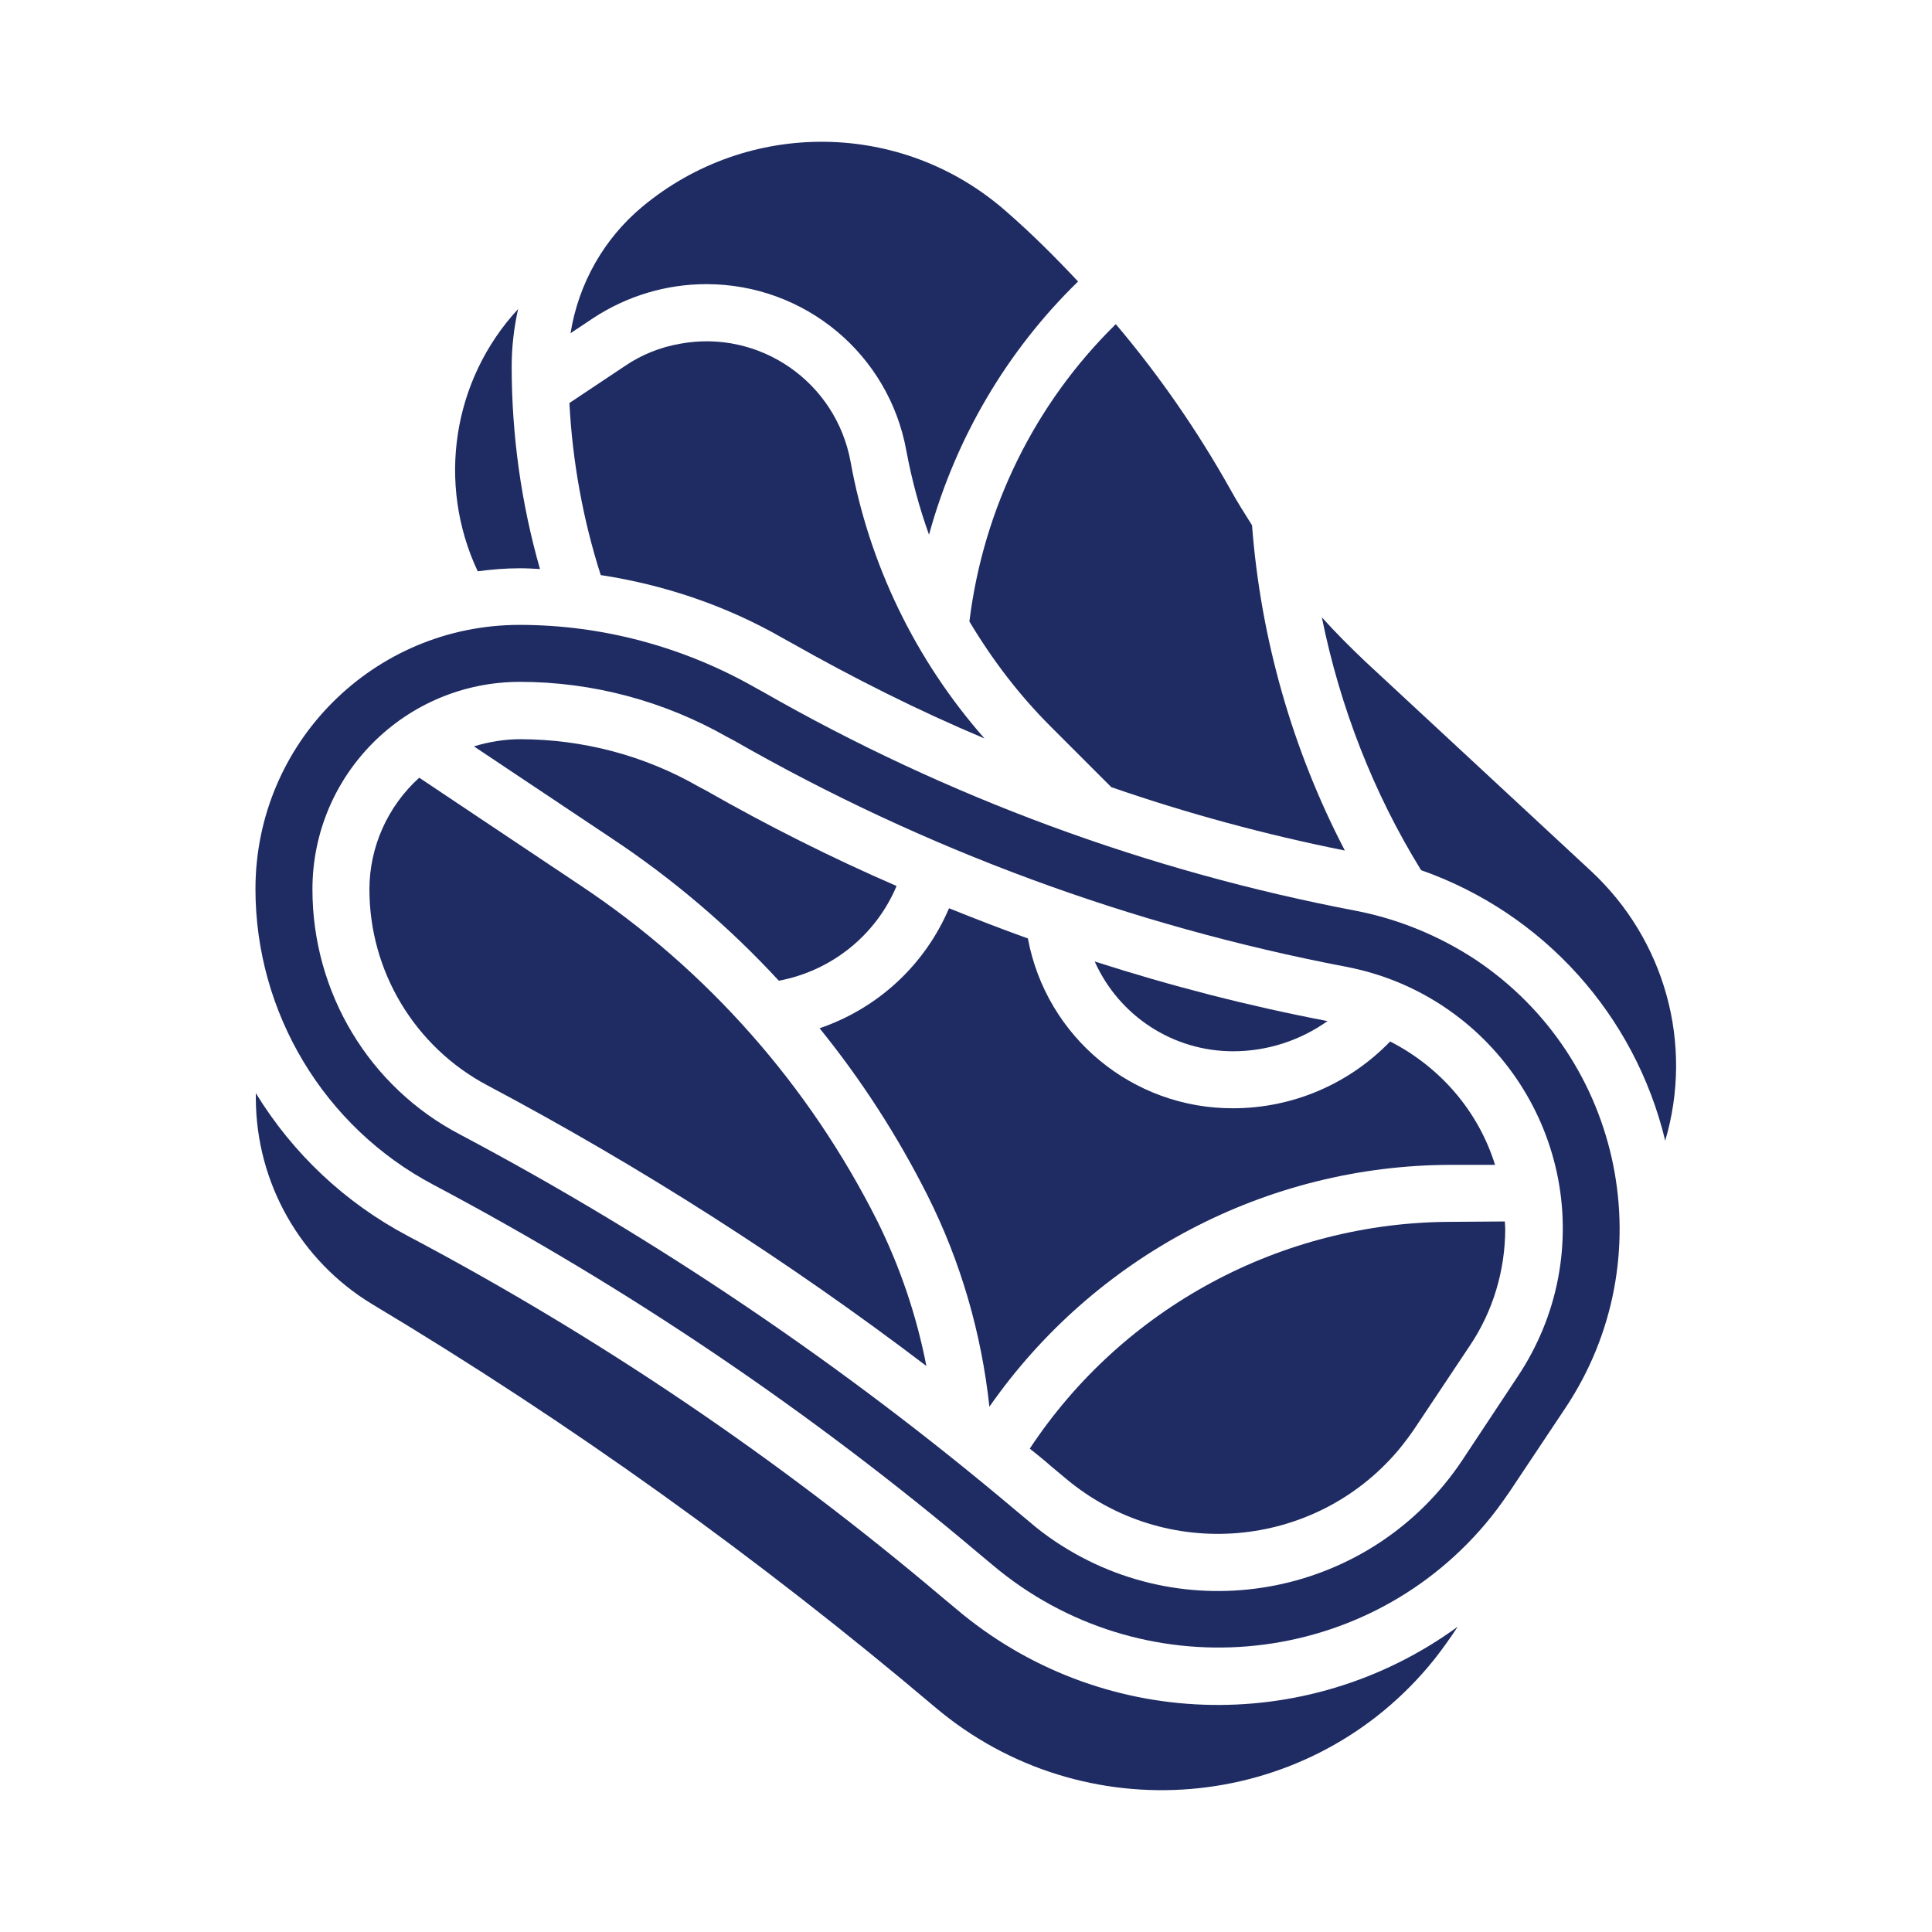<?xml version="1.0" encoding="utf-8"?>
<!-- Generator: Adobe Illustrator 25.0.0, SVG Export Plug-In . SVG Version: 6.00 Build 0)  -->
<svg version="1.1" id="Layer_3" xmlns="http://www.w3.org/2000/svg" xmlns:xlink="http://www.w3.org/1999/xlink" x="0px" y="0px"
	 viewBox="0 0 512 512" style="enable-background:new 0 0 512 512;" xml:space="preserve">
<style type="text/css">
	.st0{display:none;}
	.st1{display:inline;fill:#1F2C63;}
	.st2{display:inline;}
	.st3{fill:#1F2C63;}
</style>
<g class="st0">
	<path class="st1" d="M433.5,192c-12.7,0-25.1-3.5-35.9-10.1c-1,7.5-2.3,14.9-3.8,22.3c4-1.6,8.2-2.9,12.4-4c1.5-0.4,3-0.3,4.5,0.2
		l24,8c4,1.3,6.2,5.5,5.2,9.5l-16,64c-1.1,4.3-5.4,6.9-9.7,5.8c-0.2,0-0.4-0.1-0.6-0.2l-16.5-5.5c-10.9-3.5-22.8-2.3-32.8,3.3
		c-37.9,71-102.6,123.8-179.6,146.7H208c140.6-0.2,256.5-110.4,263.7-250.9l-7.1,3.6C454.9,189.5,444.3,192,433.5,192L433.5,192z"/>
	<path class="st1" d="M347.1,277.7l3.2-2.4c14.9-11,34.1-14.1,51.7-8.4l8.4,2.8l12.1-48.4l-2.4-0.8l-21.3,32l-13.3-8.9l16.8-25.3
		C375.2,227.9,354.6,250.1,347.1,277.7z"/>
	<path class="st1" d="M246.8,479.9c13.1-11.3,23.7-25.2,31.1-40.8c-13.9,3.6-28.1,6.1-42.4,7.5C241.1,457,245,468.3,246.8,479.9
		L246.8,479.9z"/>
	<path class="st1" d="M344.9,422.6l14.5,19.4c10.4-17.5,18.5-36.2,23.9-55.8c-10.8,8.7-22.2,16.6-34.1,23.6L344.9,422.6z"/>
	<path class="st1" d="M482.4,62.1c-2.2,4-4.9,7.6-8.1,10.8l-12.7,12.7c-3.1,3.1-8.2,3.1-11.3-0.1c-1.5-1.5-2.3-3.5-2.3-5.6V24.7
		c-10,1.8-19,7-25.7,14.7c-58,66.9-105.5,142.2-140.9,223.4l-43.8,100.3c-14,31.4-50.8,45.5-82.2,31.5c-0.8-0.4-1.7-0.8-2.5-1.2
		l-15.4-7.7l-0.6,0.6c-10.9,10.9-12,28.2-2.5,40.3l11.5-2c76.7-12.9,144.7-56.6,188.3-120.9c-0.8-0.1-1.6-0.4-2.3-0.8
		c-2.8-1.6-4.3-4.7-4-7.8l0.7-6.4c3.5-30.6,20.5-58,46.3-74.8c3.7-14.4,6.3-29,7.7-43.8l-12.4-12.4l11.3-11.3l14,14
		c10,10,23.7,15.7,37.9,15.6c8.3,0,16.5-1.9,23.9-5.6l17-8.5c8.9-13.9,13.6-30.1,13.6-46.7V92.9C488,82.4,486.1,72,482.4,62.1
		L482.4,62.1z M416,72c8.8,0,16,7.2,16,16s-7.2,16-16,16s-16-7.2-16-16S407.2,72,416,72z M456,133.4c0,14.7-11.9,26.6-26.6,26.6
		c-11.4,0-21.6-7.3-25.2-18.2c-2.1-6.2-5.6-11.9-10.2-16.6l-7.6-7.6l11.3-11.3l7.6,7.6c6.4,6.4,11.2,14.3,14.1,22.9
		c1.9,5.5,7.9,8.5,13.4,6.7c4.3-1.5,7.2-5.5,7.2-10.1V128h16L456,133.4z"/>
	<path class="st1" d="M298.2,191.8c-13.1,3.8-25.5,9.5-37,16.8c6.8,6.4,12.7,13.6,17.6,21.6C284.9,217.2,291.4,204.4,298.2,191.8
		L298.2,191.8z"/>
	<path class="st1" d="M79.3,336h-6.8C87.7,356.9,96,382.1,96,408c0,1-0.2,2-0.6,3C85,436.7,64,456.8,37.8,465.9
		c9,4,18.7,6.1,28.6,6.1c21.3,0.1,41.5-9.6,54.8-26.3l4.1-5.1c-17.9-18.3-17.7-47.5,0.4-65.5l1.5-1.5C121.8,351.5,102,336,79.3,336
		L79.3,336z"/>
</g>
<g class="st0">
	<path class="st1" d="M377.5,121.9h-243c-14.9,0-27,12.1-27,27s12.1,27,27,27h243c14.9,0,27-12.1,27-27S392.4,121.9,377.5,121.9z"/>
	<path class="st1" d="M368.5,75.1c0-27.1-21.8-49.1-48.8-49.5l7.6,22.7c2.4,7.1-1.5,14.7-8.5,17.1c-1.4,0.5-2.9,0.7-4.3,0.7
		c-5.7,0-10.9-3.6-12.8-9.2l-10.4-31.3h-21.8v27c0,7.5-6,13.5-13.5,13.5s-13.5-6-13.5-13.5v-27h-21.8l-10.4,31.3
		c-1.9,5.7-7.2,9.2-12.8,9.2c-1.4,0-2.9-0.2-4.3-0.7c-7.1-2.4-10.9-10-8.5-17.1l7.6-22.7c-27,0.4-48.8,22.4-48.8,49.5v19.8h225V75.1
		z"/>
	<path class="st1" d="M301.4,261.4h-90.7l-21.9,126.1c-0.2,0.9-0.2,1.8-0.2,2.6c0,8.5,6.9,15.3,15.4,15.3h104.3
		c8.5,0,15.4-6.9,15.4-15.3c0-0.9-0.1-1.8-0.2-2.7L301.4,261.4z"/>
	<path class="st1" d="M373.4,202.9H138.6l-29.7,170.7c-0.9,5.4-1.4,11-1.4,16.5c0,53.1,43.2,96.4,96.4,96.4h104.3
		c53.1,0,96.4-43.2,96.4-96.4c0-5.5-0.5-11.1-1.4-16.5L373.4,202.9z M308.2,432.4H203.8c-23.4,0-42.4-19-42.4-42.4
		c0-2.4,0.2-4.8,0.6-7.2L186,245.6c1.1-6.5,6.7-11.2,13.3-11.2h113.4c6.6,0,12.2,4.7,13.3,11.2l23.9,137.2c0.4,2.4,0.6,4.9,0.6,7.3
		C350.5,413.4,331.5,432.4,308.2,432.4z"/>
</g>
<g class="st0">
	<path class="st1" d="M439.7,114.4c2-6.2,8.2-22,23.1-38.2c3.5-3.9,4.3-9.4,1.9-14c-2.4-4.6-7.5-7.2-12.6-6.5
		c-23.1,3.2-44.1,10.7-61.3,18.9c8.3,4.3,13.4,7.2,14.5,7.9c11.3,6.6,18.3,18.8,18.3,31.9s-7,25.3-18.3,31.9
		c-1.1,0.7-6.3,3.6-14.5,7.9C408,162.4,429,169.8,452,173c0.6,0.1,1.1,0.1,1.7,0.1c4.5,0,8.8-2.5,10.9-6.6c2.4-4.6,1.6-10.3-1.9-14
		C448,136.4,441.8,120.5,439.7,114.4L439.7,114.4z"/>
	<path class="st1" d="M392.9,125c3.8-2.2,6.1-6.2,6.1-10.7c0-4.3-2.3-8.5-6.1-10.7c-3.9-2.2-98.2-56.7-191.3-56.7
		c-94.9,0-149.9,56.5-152.2,58.9c-4.5,4.8-4.5,12.2,0,17c2.3,2.4,57.4,58.9,152.3,58.9C294.6,181.7,388.9,127.3,392.9,125L392.9,125
		z M133.6,126.7c-6.9,0-12-5.7-12.3-12.3s5.9-12.3,12.3-12.3c6.9,0,12,5.7,12.3,12.3C146.3,121,140.1,126.7,133.6,126.7z
		 M180.2,132.3c-2.1,4.6-6.6,7.3-11.2,7.3c-1.6,0-3.4-0.3-5-1.1c-6.2-2.8-9-10-6.2-16.2c2.2-5,2.2-10.8,0-15.8
		c-2.8-6.2,0-13.5,6.2-16.2c6.2-2.8,13.5,0,16.2,6.2C185.2,107.8,185.2,120.9,180.2,132.3z"/>
	<path class="st1" d="M72.3,255.1c-2,6.2-8.2,22-23.1,38.2c-3.5,3.9-4.3,9.4-1.9,14c2.4,4.6,7.5,7.2,12.6,6.5
		c23.1-3.2,44.1-10.7,61.3-18.9c-8.3-4.3-13.4-7.2-14.5-7.9c-11.3-6.6-18.3-18.8-18.3-31.9s7-25.3,18.3-31.9
		c1.1-0.7,6.3-3.6,14.5-7.9c-17.2-8.2-38.2-15.7-61.3-18.9c-0.6-0.1-1.1-0.1-1.7-0.1c-4.5,0-8.8,2.5-10.9,6.6
		c-2.4,4.6-1.6,10.3,1.9,14C64,233.1,70.2,248.9,72.3,255.1L72.3,255.1z"/>
	<path class="st1" d="M119.1,244.5c-3.8,2.2-6.1,6.2-6.1,10.7c0,4.3,2.3,8.5,6.1,10.7c3.9,2.3,98.2,56.8,191.3,56.8
		c94.9,0,150-56.5,152.3-58.9c4.5-4.8,4.5-12.2,0-17c-2.3-2.4-57.4-58.9-152.3-58.9C217.3,187.7,123,242.2,119.1,244.5z
		 M378.3,242.8c6.9,0,12,5.7,12.3,12.3s-5.9,12.3-12.3,12.3c-6.9,0-12-5.7-12.3-12.3C365.7,248.5,371.8,242.8,378.3,242.8
		L378.3,242.8z M331.8,237.2c2.1-4.6,6.6-7.3,11.2-7.3c1.6,0,3.4,0.3,5,1.1c6.2,2.8,9,10,6.2,16.2c-2.2,5-2.2,10.8,0,15.8
		c2.8,6.2,0,13.5-6.2,16.2c-6.2,2.8-13.5,0-16.2-6.2C326.7,261.7,326.7,248.6,331.8,237.2z"/>
	<path class="st1" d="M439.7,397.6c2-6.2,8.2-22,23.1-38.2c3.5-3.9,4.3-9.4,1.9-14c-2.4-4.6-7.5-7.2-12.6-6.5
		c-23.1,3.2-44.1,10.7-61.3,18.9c8.3,4.3,13.4,7.2,14.5,7.9c11.3,6.6,18.3,18.8,18.3,31.9c0,13.1-7,25.3-18.3,31.9
		c-1.1,0.7-6.3,3.6-14.5,7.9c17.2,8.2,38.2,15.7,61.3,18.9c0.6,0.1,1.1,0.1,1.7,0.1c4.5,0,8.8-2.5,10.9-6.6c2.4-4.6,1.6-10.3-1.9-14
		C448,419.7,441.8,403.9,439.7,397.6L439.7,397.6z"/>
	<path class="st1" d="M392.9,408.3c3.8-2.2,6.1-6.2,6.1-10.7c0-4.3-2.3-8.5-6.1-10.7c-3.9-2.3-98.2-56.8-191.3-56.8
		c-94.9,0.1-149.9,56.5-152.2,59c-4.5,4.8-4.5,12.2,0,17c2.3,2.4,57.4,58.9,152.3,58.9C294.6,465.1,388.9,410.6,392.9,408.3z
		 M133.6,409.9c-6.9,0-12-5.7-12.3-12.3c-0.3-6.6,5.9-12.3,12.3-12.3c6.9,0,12,5.7,12.3,12.3C146.3,404.3,140.1,409.9,133.6,409.9z
		 M180.2,415.6c-2.1,4.6-6.6,7.3-11.2,7.3c-1.6,0-3.4-0.3-5-1.1c-6.2-2.8-9-10-6.2-16.2c2.2-5,2.2-10.8,0-15.8
		c-2.8-6.2,0-13.5,6.2-16.2s13.5,0,16.2,6.2C185.2,391.1,185.2,404.2,180.2,415.6L180.2,415.6z"/>
</g>
<g id="Page-1" class="st0">
	<g id="_x30_05---Salad" transform="translate(-1 -1)" class="st2">
		<path id="Shape" class="st3" d="M333.6,257c3.8-4.1,5.9-9.4,5.9-15c-0.1-12.4-10.1-22.4-22.5-22.5c-2.6,0.4-5.2-0.6-6.9-2.5
			c-1.7-2-2.2-4.8-1.4-7.2c1.8-7,0.1-14.4-4.6-19.8c-3.9-4.6-9.4-7.4-15.4-7.9c-6-0.5-11.8,1.5-16.3,5.3c-1.6,1.4-3.9,2.1-6.1,1.6
			c-2.1-0.3-4.1-1.6-5.2-3.5c-5.7-9.6-17.6-13.6-27.8-9.4c-10.4,4.3-15.9,15.5-13.1,26.4c0.7,2.3,0.2,4.7-1.2,6.6
			c-1.7,2.2-4.5,3.4-7.3,2.9c-5.3,0-10.5,2-14.5,5.5c0.9,1.9,1.7,3.8,2.5,5.7c3.2,8.4,4.8,17.3,4.8,26.3c0,2.4-0.2,4.9-0.4,7.5h46.7
			l6.5-38.8c0.4-2.7,2.2-5,4.8-5.9c2.5-1,5.4-0.5,7.5,1.2c2.1,1.7,3,4.5,2.5,7.1l-6.1,36.3h67.8V257z"/>
		<path id="Shape_1_" class="st3" d="M242,159.3c5.1,0,10.2,1.1,14.8,3.1c-1.3-19.8-13.7-37.2-32-44.9s-39.4-4.5-54.5,8.4
			s-21.7,33.2-17,52.5c14.4,4.8,27,14,36.1,26.2c4.4-3.5,9.5-5.8,15-6.9c-0.2-10.1,3.7-19.8,10.8-27
			C222.2,163.4,231.8,159.3,242,159.3z"/>
		<path id="Shape_2_" class="st3" d="M99.3,249.5c0,2.5,0.4,5.1,1.1,7.5h58c3-11.3-0.9-23.2-9.9-30.6c-9-7.5-21.4-9-32-4
			C106,227.3,99.3,237.9,99.3,249.5z"/>
		<path id="Shape_3_" class="st3" d="M395.5,132.9c-1.2,1.9-3,3.2-5.2,3.6c-2.1,0.4-4.4-0.2-6.1-1.6c-7.4-6.4-18.2-7.2-26.5-2.1
			c-8.3,5.2-12.2,15.2-9.8,24.6c0.7,2.3,0.2,4.7-1.2,6.6c-1.7,2.2-4.5,3.4-7.3,2.9c-2,0-3.9,0.2-5.9,0.8
			c-7.6,2.1-13.5,8.1-15.6,15.6c2.3,3.5,4.1,7.1,5.2,11.2c19.2-13.8,44.4-16.4,66-6.9c3-8.7,7-17,11.8-24.8c2.3-3.5,7-4.4,10.4-2.1
			c3.5,2.3,4.4,7,2.1,10.4c-4.8,7.6-8.5,15.8-11.1,24.2c17.2,12.7,27.4,32.8,27.4,54.2c0,2.5-0.2,5-0.5,7.5h8
			c9.8,0,18.5-6.2,21.4-15.6s-0.3-19.5-8.3-25.1c-2.3-1.6-3.5-4.4-3-7.1c0.4-2.8,2.3-5.1,4.9-6c10.4-3.6,16.6-14.2,14.7-25.1
			s-11.3-18.7-22.3-18.6c-2.7,0.4-5.4-0.7-7.1-2.9c-1.4-1.9-1.9-4.4-1.2-6.6c2-7.2,0.2-15-4.8-20.5c-4.8-5.4-11.7-8.2-18.9-7.5
			C405.5,122.6,399.1,126.6,395.5,132.9L395.5,132.9z"/>
		<path id="Shape_4_" class="st3" d="M383.2,257c0.9-2.4,1.5-4.9,1.5-7.5c0.1-7.8-3.9-15-10.5-19.1c-6.6-4.1-14.9-4.5-21.9-1
			c1.5,4,2.3,8.4,2.3,12.7c0,5.2-1.1,10.3-3.2,15L383.2,257z"/>
		<path id="Shape_5_" class="st3" d="M414.1,257c0.4-2.5,0.6-5,0.7-7.5c0-19.8-11.1-38-28.8-46.9c-17.7-9-38.9-7.1-54.9,4.7
			c5.1,2.1,9.8,5.2,13.6,9.2c11.6-6.2,25.7-5.9,37,0.8s18.2,19.1,18.2,32.2c0,2.5-0.3,5-0.8,7.5L414.1,257L414.1,257z"/>
		<path id="Shape_6_" class="st3" d="M188.9,257c0.3-2.5,0.5-5,0.5-7.5c0.1-22.4-12.3-43-32.1-53.5c-19.9-10.4-43.9-9-62.3,3.9
			s-28.2,34.8-25.2,57H85c-3.1-17.7,4.6-35.6,19.6-45.4s34.5-9.9,49.5,0c15,9.9,22.8,27.8,19.6,45.4H188.9z"/>
		<path id="Shape_7_" class="st3" d="M61.7,173c2.6,0.9,4.5,3.3,4.9,6c0.4,2.8-0.8,5.5-3.1,7.1c-5.3,3.8-8.7,9.6-9.3,16
			c-0.6,6.4,1.6,12.8,6.1,17.5c12.2-28.3,40.3-46.2,71.1-45.3c-10.3-9.7-22.1-17.6-35-23.2c-3.9-1.6-5.8-5.9-4.2-9.8
			c1.6-3.9,5.9-5.8,9.8-4.2c12.8,5.5,24.6,13,35.2,22.1c2.1-18.9,12-36,27.4-47.1c-3.6-8-11.6-13.1-20.3-13.1
			c-5.3,0.1-10.5,2-14.5,5.5c-1.7,1.4-3.9,2-6.1,1.6c-2.1-0.4-4-1.7-5.2-3.6c-5.8-9.5-17.7-13.6-28-9.2c-10.3,4.3-15.9,15.5-13,26.3
			c0.7,2.3,0.2,4.7-1.2,6.6c-1.7,2.2-4.5,3.4-7.3,2.9c-10.9,0.1-20.3,8-22.1,18.7S51.4,169.3,61.7,173L61.7,173z"/>
		<path id="Shape_8_" class="st3" d="M377.2,106.7c0,2.7-0.3,5.5-1,8.1c3.9,0.7,7.6,2,11.2,3.9c10.4-11.3,26.5-15,40.8-9.4
			c-3.5-15-13.6-27.7-27.3-34.6c-13.7-6.9-29.9-7.4-44-1.2C369.3,80,377.1,92.8,377.2,106.7z"/>
		<path id="Shape_9_" class="st3" d="M459.8,272H54.2c-4.1,0-7.5,3.4-7.5,7.5s3.4,7.5,7.5,7.5h405.6c4.1,0,7.5-3.4,7.5-7.5
			C467.3,275.4,463.9,272,459.8,272z"/>
		<path id="Shape_10_" class="st3" d="M61.7,324.6c0.1,78.8,63.9,142.6,142.7,142.7h105.2c78.8-0.1,142.6-63.9,142.7-142.7v-22.5
			H61.7V324.6z"/>
		<path id="Shape_11_" class="st3" d="M216.7,100.5c23,4.2,42.1,20,50.6,41.8c8.3-16.6,17.8-32.5,28.8-47.6c2.5-3.3,7.2-4,10.5-1.5
			c3.3,2.5,4,7.2,1.5,10.5c-14.5,20.1-26.5,41.9-36.1,64.7c0,0.6,0,1.1-0.1,1.6c4.8-2.1,9.9-3.3,15.1-3.3c6.8,0,13.5,1.8,19.3,5.3
			c5.2-10.1,14.6-17.3,25.8-19.6c-0.2-17.3,11.3-32.5,27.9-36.9c1.3-2.8,2-5.8,2.1-8.9c0-12.4-10.1-22.5-22.5-22.5
			c-2.6,0.4-5.3-0.7-6.9-2.6c-1.6-2.1-2.1-4.8-1.3-7.4c0.4-1.6,0.7-3.3,0.7-5c0-12.5-10.1-22.6-22.5-22.6c-7.9,0-15.3,4.2-19.2,11
			c-1.2,1.9-3,3.2-5.2,3.6c-2.2,0.3-4.4-0.2-6.1-1.6c-4.6-4-10.8-6-16.8-5.3c-6.1,0.6-11.7,3.7-15.4,8.5c-4.4,5.5-5.8,12.7-3.9,19.4
			c0.7,2.3,0.2,4.7-1.2,6.6c-1.7,2.2-4.5,3.4-7.2,2.9C227.4,91.8,220.9,95,216.7,100.5L216.7,100.5z"/>
		<path id="Shape_12_" class="st3" d="M177.6,104.8c7.1-3,14.6-4.8,22.3-5.3c4.8-11.3,15-19.6,27-22c0-0.2,0-0.5,0-0.7
			c0-6,1.5-11.9,4.3-17.3c-13.6-11.7-32-15.7-49.2-10.6s-30.6,18.5-35.6,35.6C159.7,85.1,171.6,92.9,177.6,104.8z"/>
	</g>
</g>
<g>
	<path class="st3" d="M253.3,426.3l-3.6-3c-43.7-37-91.2-69.1-141.7-95.8c-16.6-8.8-30.4-21.8-40.2-37.8v1.5
		c0.1,22.3,11.8,42.9,30.8,54.4c52.6,31.5,102.5,67.3,149.3,106.9c39.1,33,97.6,28.2,130.6-10.8c2.3-2.7,4.4-5.6,6.4-8.5l1.4-2.1
		C346.1,460.4,291.2,458.5,253.3,426.3L253.3,426.3z"/>
	<path class="st3" d="M326.8,278.6c8.9,0,17.7-2.8,25-8c-20.9-4-41.5-9.3-61.7-15.8C296.6,269.3,310.9,278.6,326.8,278.6z"/>
	<path class="st3" d="M137.8,150.6c1.8,0,3.6,0.1,5.3,0.2c-5-17.5-7.5-35.6-7.5-53.7c0-5.1,0.6-10.2,1.7-15.2
		c-17.4,18.8-21.6,46.3-10.7,69.5C130.3,150.9,134,150.6,137.8,150.6z"/>
	<path class="st3" d="M278.4,192.5l16.1,16.1c20.2,7,40.9,12.6,61.9,16.8c-13.9-26.7-22.3-56.1-24.6-86.2c-2-3.2-4-6.3-5.8-9.6
		c-8.7-15.5-18.8-30.1-30.3-43.7c-21.5,21.1-35.1,48.8-38.8,78.8C263,174.9,270.1,184.2,278.4,192.5z"/>
	<path class="st3" d="M207.6,169.2l2,1.1c16.6,9.4,33.7,18,51.3,25.4c-18.3-20.8-30.6-46.2-35.5-73.4c-3.9-21.1-24.1-35.1-45.2-31.2
		c-5.2,0.9-10.2,2.9-14.6,5.9l-14.7,9.8c0.8,15.5,3.6,30.9,8.3,45.6C176.2,155,192.7,160.6,207.6,169.2z"/>
	<path class="st3" d="M187.2,75.3c26.1,0,48.4,18.6,53,44.2c1.4,7.5,3.4,15,6,22.2c7-25.5,20.6-48.7,39.5-67.1
		c-6.1-6.5-12.4-12.8-19.2-18.7c-27.4-24-68.2-24.5-96.3-1.1c-10.2,8.5-16.9,20.4-19,33.5l6-4C166.2,78.4,176.6,75.3,187.2,75.3z"/>
	<path class="st3" d="M206.4,259.9c13.9-2.6,25.7-12,31.2-25.1c-17.3-7.5-34.2-16-50.5-25.3l-1.9-1c-14.4-8.3-30.8-12.6-47.4-12.6
		c-4.1,0-8.3,0.7-12.2,1.9l36.7,24.5C178.4,233,193.2,245.6,206.4,259.9z"/>
	<path class="st3" d="M153.9,234.7l-42.8-28.6c-8.4,7.6-13.2,18.4-13.2,29.6c0,21.7,12,41.7,31.2,51.9
		c40.7,21.6,79.7,46.5,116.4,74.4c-2.6-13.4-7-26.3-13-38.4C214.4,287.6,187.4,257,153.9,234.7z"/>
	<path class="st3" d="M421.6,230.8l-59.8-55.5c-4-3.8-7.8-7.6-11.5-11.7c4.8,23.7,13.6,46.4,26.3,67c32.4,11.4,56.7,38.4,64.7,71.7
		C448.9,276.6,441.2,249,421.6,230.8z"/>
	<path class="st3" d="M359.5,241.4c-55.3-10.5-108.5-30.1-157.4-58.1l-2-1.1c-19-10.8-40.5-16.6-62.4-16.6c-38.7,0-70,31.3-70,70
		c0,32.8,18.2,63.1,47.2,78.4c51.5,27.3,99.9,60,144.5,97.7l3.6,3c39.1,33,97.6,28.2,130.6-10.8c2.3-2.7,4.4-5.6,6.4-8.5l14.8-22.2
		c26.3-39.4,15.6-92.6-23.8-118.9C381.4,248,370.7,243.6,359.5,241.4L359.5,241.4z M402.2,364.8L387.5,387
		c-23.8,35.7-72,45.4-107.7,21.6c-2.4-1.6-4.8-3.4-7.1-5.4l-3.6-3c-45.4-38.3-94.7-71.7-147.1-99.5c-24.2-12.6-39.2-37.7-39.2-65
		c0-30.4,24.6-55,55-55c19.3,0,38.2,5.1,54.9,14.6l1.9,1c50.3,28.8,105.1,49,162.1,59.9c38.3,7.3,63.5,44.3,56.2,82.6
		C411.1,348.2,407.4,357,402.2,364.8L402.2,364.8z"/>
	<path class="st3" d="M368.4,276c-10.9,11.3-25.9,17.7-41.6,17.7c-26.6,0.1-49.5-18.8-54.4-45c-7-2.5-13.9-5.2-20.9-8
		c-6.4,15-18.8,26.5-34.3,31.8c11.1,13.7,20.7,28.6,28.6,44.3c8.8,17.5,14.3,36.5,16.4,56c27.9-40,73.5-64,122.2-64.1h11.8
		C391.8,294.5,381.7,282.8,368.4,276z"/>
	<path class="st3" d="M384.5,323.8c-44.9,0.1-86.9,22.7-111.6,60.1c2,1.6,4,3.2,5.8,4.8l3.6,3c26.4,22.3,65.9,19,88.2-7.3
		c1.5-1.8,3-3.8,4.3-5.7l14.8-22.2c6.1-9.1,9.3-19.9,9.3-30.9c0-0.7-0.1-1.2-0.1-1.9L384.5,323.8L384.5,323.8z"/>
</g>
<g class="st0">
	<path class="st1" d="M454.1,289.4c-22.1,12.6-42.6-1.6-58.4-18.9c-47.4-55.3-112.9-41.8-175.3-23.7c-45,15.8-67.1,38.7-120,38.7
		c-14.2,0.8-27.6-0.8-41.8-3.9c-5.5-1.6-11.1-3.9-15.8-6.3c-5.5,10.3-0.8,31.6,0,42.6c0,11.1,9.5,22.1,15,30.8
		c12.6,18.9,36.3,27.6,58.4,22.1c7.9-1.6,16.6-0.8,23.7,3.9c15.8,10.3,36.3,11.8,53.7,3.2c11.1-5.5,25.3-4.7,35.5,1.6
		c8.7,5.5,18.9,7.9,28.4,7.9c18.9-0.8,37.1-13.4,55.3-4.7c23.7,7.9,49,4.7,69.5-8.7c7.1-5.5,21.3-3.9,29.2-3.9
		c15.8-0.8,29.2-11.1,33.9-26.8c0.8-3.2,2.4-5.5,3.9-7.9c15-15.8,22.1-37.9,20.5-60C465.9,281.5,460.4,286.3,454.1,289.4z
		 M327.8,321l14.2-21.3c2.4-3.9,7.9-4.7,11.8-1.6c3.9,2.4,4.7,7.9,2.4,11.8L342,331.3c-2.4,3.9-7.9,4.7-11.8,1.6
		C326.2,330.5,325.4,324.9,327.8,321z M255.9,264.9l12.6-7.9c3.9-2.4,9.5-0.8,11.8,3.2c2.4,3.9,0.8,8.7-2.4,11.8
		c-3.9,0.8-14.2,8.7-18.2,8.7c-4.7,0-8.7-3.9-8.7-8.7C252,268.9,253.6,266.5,255.9,264.9L255.9,264.9z M229.1,326.5l9.5-7.1
		c3.9-2.4,9.5-1.6,11.8,2.4c2.4,3.9,1.6,8.7-1.6,11.8c-3.2,1.6-10.3,9.5-15,8.7c-4.7,0-8.7-3.9-8.7-8.7
		C225.9,330.5,227.5,328.1,229.1,326.5z M173,279.9c3.2-3.9,8.7-3.9,11.8-0.8c5.5,5.5,18.9,11.1,11.8,20.5
		c-3.2,3.9-8.7,3.9-11.8,0.8C178.6,295.7,165.9,289.4,173,279.9z M83,317.8h18.2c4.7,0,8.7,3.9,8.7,8.7c0,4.7-3.9,8.7-8.7,8.7H83
		c-4.7,0-8.7-3.9-7.9-8.7C75.1,321,78.3,317.8,83,317.8L83,317.8z"/>
	<path class="st1" d="M477,212c-2.4-47.4-31.6-72.6-83.7-78.2C411.5,168.6,441.5,196.3,477,212z"/>
	<path class="st1" d="M398.8,172.6c-10.3-12.6-18.9-26.8-25.3-41.1c-12.6-1.6-26.1-2.4-41.8-3.9c-3.2,0-6.3-0.8-9.5-0.8
		c3.2,8.7,6.3,17.4,10.3,26.1c22.9,49,58.4,91.6,102.6,124c19.7,1.6,33.9-28.4,36.3-33.9c1.6-3.9,3.2-8.7,3.9-12.6
		C445.4,217.6,419.4,197.8,398.8,172.6z"/>
	<path class="st1" d="M289.9,215.2c21.3-3.2,43.4-0.8,64,5.5c-22.1-28.4-38.7-60.8-50.5-95.5c-19.7-0.8-38.7-0.8-58.4,0.8
		C255.1,158.4,270.1,188.4,289.9,215.2z"/>
	<path class="st1" d="M222,229.4c15.8-4.7,32.4-8.7,49-11.1c-18.9-27.6-33.2-58.4-42.6-90c-21.3,2.4-42.6,3.9-64,7.1
		C180.1,168.6,199.9,199.4,222,229.4z"/>
	<path class="st1" d="M164.3,253.9c13.4-6.3,25.3-12.6,41.1-18.9c-12.6-17.4-24.5-34.7-35.5-52.9c-7.9-14.2-15.8-29.2-22.9-44.2
		c-21.3,3.2-42.6,9.5-62.4,18.9c7.9,15,16.6,29.2,26.8,42.6C126.5,219.2,144.6,238.1,164.3,253.9z"/>
	<path class="st1" d="M100.4,268.9c15.8,0,30.8-2.4,45.8-7.9c-31.6-26.8-57.6-60-76.6-96.3c-11.1,7.1-20.5,17.4-26.1,29.2
		C19.9,247.6,47.5,272,100.4,268.9z"/>
</g>
</svg>
